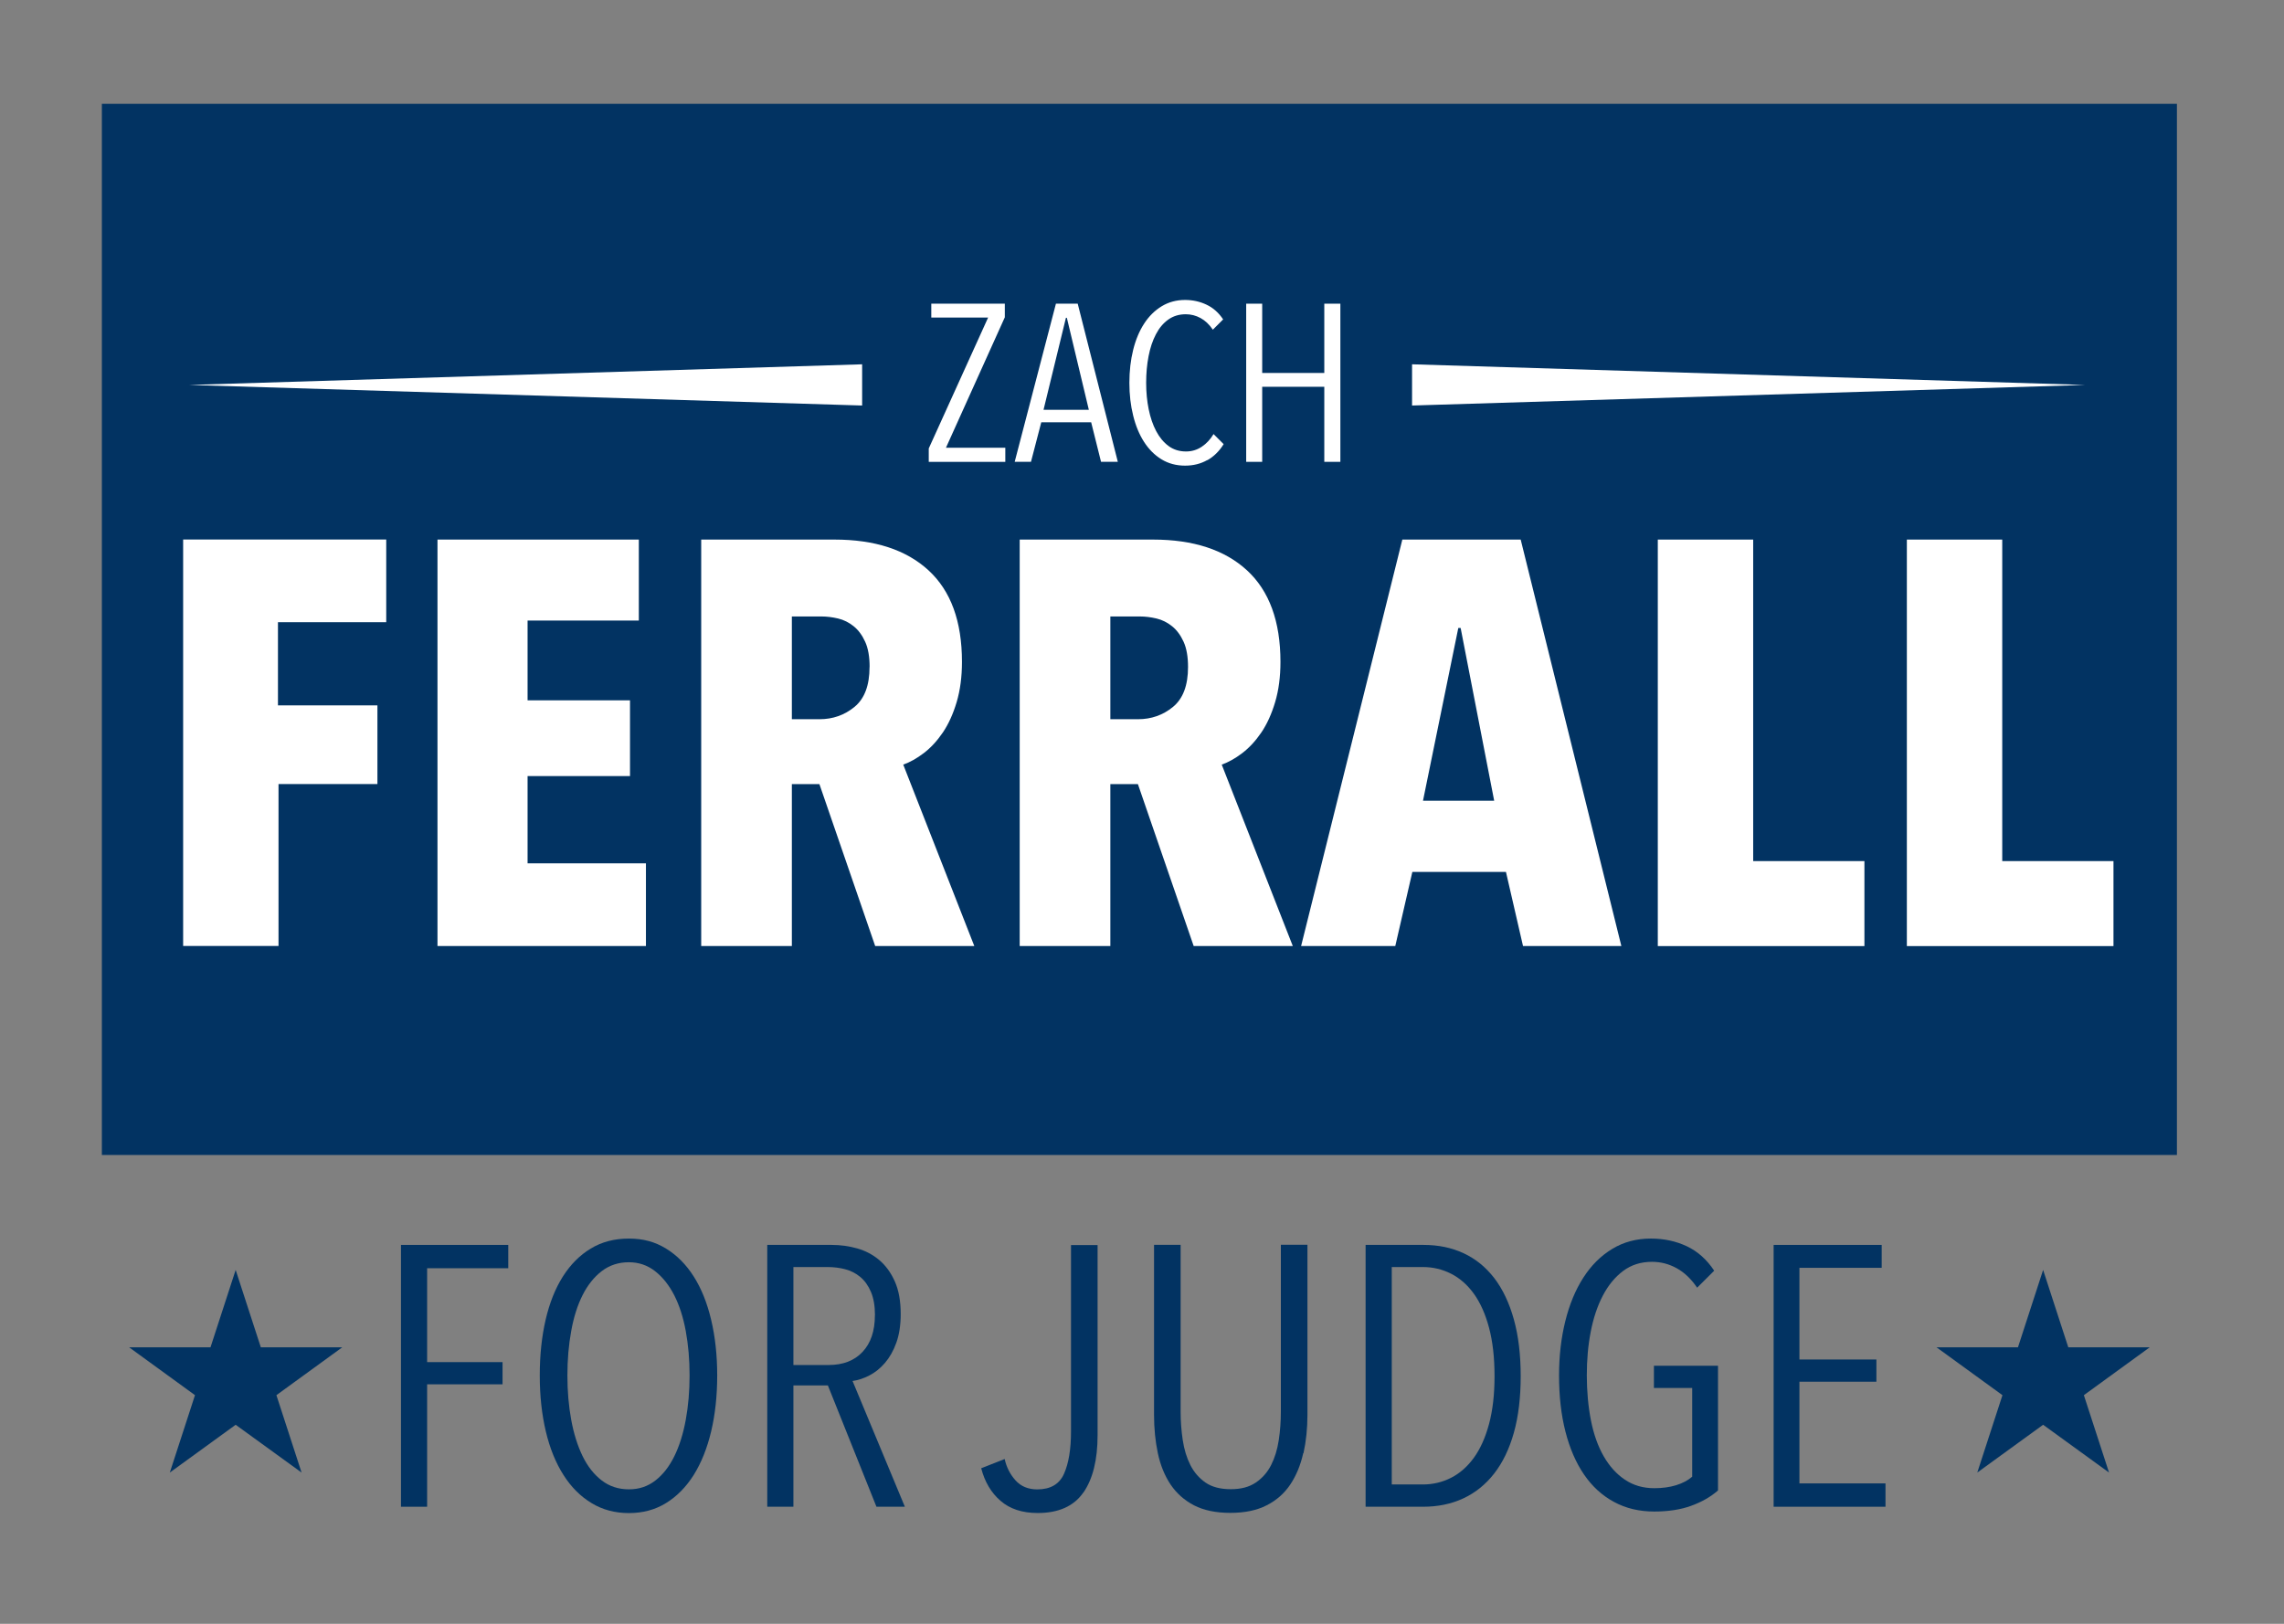 <?xml version="1.0" encoding="UTF-8"?>
<svg xmlns="http://www.w3.org/2000/svg" version="1.1" viewBox="0 0 324 230.4">
  <rect x="0" y="0" width="324" height="230.4" fill="#808080" stroke="none"/>
  <defs>
    <style>
      .cls-1 {
        fill: #023362;
      }

      .cls-2 {
        fill: #fff;
      }
    </style>
  </defs>
  <!-- Generator: Adobe Illustrator 28.7.6, SVG Export Plug-In . SVG Version: 1.2.0 Build 188)  -->
  <g>
    <g id="Layer_1">
      <g>
        <rect class="cls-1" x="14.45" y="14.73" width="294.36" height="149.15"/>
        <g>
          <path class="cls-2" d="M39.43,88.28v11.81h14.11v11.16h-14.03v22.97h-13.53v-57.67h28.81v11.73h-15.37Z"/>
          <path class="cls-2" d="M62.06,134.23v-57.67h28.56v11.49h-15.78v11.32h14.53v10.75h-14.53v12.38h16.79v11.73h-29.56Z"/>
          <path class="cls-2" d="M124.15,134.23l-7.91-22.97h-3.91v22.97h-12.86v-57.67h18.91c5.72,0,10.16,1.45,13.33,4.36,3.17,2.91,4.75,7.24,4.75,12.99,0,2.12-.25,4.02-.75,5.7-.5,1.68-1.15,3.12-1.96,4.32-.81,1.19-1.71,2.17-2.71,2.93-1,.76-1.97,1.3-2.91,1.63l10.08,25.74h-14.07ZM123.36,94.64c0-1.47-.21-2.66-.63-3.58-.42-.92-.96-1.66-1.63-2.2-.67-.54-1.41-.91-2.21-1.1-.81-.19-1.6-.29-2.38-.29h-4.18v14.58h3.92c1.89,0,3.55-.58,4.97-1.75,1.42-1.17,2.13-3.05,2.13-5.66Z"/>
          <path class="cls-2" d="M169.33,134.23l-7.91-22.97h-3.91v22.97h-12.86v-57.67h18.91c5.72,0,10.16,1.45,13.33,4.36,3.16,2.91,4.75,7.24,4.75,12.99,0,2.12-.25,4.02-.75,5.7-.5,1.68-1.15,3.12-1.96,4.32-.81,1.19-1.71,2.17-2.71,2.93-1,.76-1.97,1.3-2.91,1.63l10.08,25.74h-14.07ZM168.53,94.64c0-1.47-.21-2.66-.63-3.58-.42-.92-.96-1.66-1.63-2.2-.67-.54-1.41-.91-2.21-1.1-.81-.19-1.6-.29-2.38-.29h-4.17v14.58h3.92c1.89,0,3.55-.58,4.97-1.75,1.42-1.17,2.13-3.05,2.13-5.66Z"/>
          <path class="cls-2" d="M216.05,134.23l-2.42-10.51h-13.28l-2.42,10.51h-13.36l14.36-57.67h16.79l14.28,57.67h-13.95ZM207.2,89.1h-.33l-5.01,24.52h10.1l-4.76-24.52Z"/>
          <path class="cls-2" d="M235.17,134.23v-57.67h13.53v45.62h15.78v12.06h-29.31Z"/>
          <path class="cls-2" d="M270.5,134.23v-57.67h13.53v45.62h15.78v12.06h-29.31Z"/>
        </g>
        <g>
          <path class="cls-2" d="M131.75,65.53v-1.9l8.42-18.57h-8.06v-1.97h10.43v1.93l-8.35,18.51h8.42v2h-10.85Z"/>
          <path class="cls-2" d="M156.19,65.53l-1.4-5.61h-7.08l-1.46,5.61h-2.31l5.85-22.44h3.09l5.69,22.44h-2.37ZM151.34,45.09h-.13l-3.18,13.06h6.43l-3.12-13.06Z"/>
          <path class="cls-2" d="M171.26,65.28c-.93.53-1.98.79-3.15.79-1.26,0-2.37-.3-3.35-.9-.98-.6-1.8-1.43-2.47-2.47s-1.19-2.29-1.54-3.72c-.36-1.44-.54-2.99-.54-4.66s.18-3.25.54-4.69c.36-1.44.88-2.68,1.56-3.72.68-1.05,1.51-1.86,2.49-2.46.98-.59,2.08-.89,3.31-.89,1.08,0,2.1.22,3.04.67.94.44,1.73,1.14,2.36,2.09l-1.46,1.46c-.5-.74-1.08-1.29-1.74-1.65-.66-.36-1.36-.54-2.1-.54-.95,0-1.78.25-2.49.76s-1.29,1.2-1.75,2.09c-.47.89-.81,1.92-1.04,3.11-.23,1.18-.34,2.44-.34,3.77s.12,2.58.36,3.76c.24,1.17.59,2.2,1.06,3.09.47.89,1.05,1.59,1.75,2.11.7.52,1.53.78,2.49.78.82,0,1.57-.23,2.24-.68.67-.45,1.22-1.05,1.66-1.79l1.43,1.43c-.61.99-1.38,1.75-2.31,2.28Z"/>
          <path class="cls-2" d="M187.86,65.53v-10.65h-8.81v10.65h-2.27v-22.44h2.27v9.83h8.81v-9.83h2.28v22.44h-2.28Z"/>
        </g>
        <g>
          <path class="cls-1" d="M60.59,179.94v13.33h10.7v3.15h-10.7v17.37h-3.71v-37.15h15.22v3.31h-11.51Z"/>
          <path class="cls-1" d="M101.74,195.16c0,2.9-.29,5.55-.86,7.95-.57,2.4-1.4,4.45-2.47,6.17-1.08,1.71-2.39,3.04-3.93,3.99-1.54.95-3.3,1.42-5.27,1.42s-3.74-.47-5.3-1.42c-1.56-.94-2.89-2.27-3.98-3.99-1.09-1.71-1.93-3.77-2.5-6.17-.57-2.4-.86-5.05-.86-7.95s.28-5.5.83-7.9c.56-2.4,1.37-4.44,2.45-6.14,1.08-1.7,2.39-3.02,3.95-3.96,1.56-.95,3.36-1.42,5.41-1.42s3.73.47,5.27,1.42c1.54.94,2.85,2.26,3.93,3.96,1.08,1.7,1.9,3.74,2.47,6.14.57,2.4.86,5.03.86,7.9ZM97.82,195.16c0-2.24-.18-4.34-.54-6.3-.36-1.96-.91-3.66-1.64-5.09-.74-1.43-1.64-2.57-2.72-3.41-1.08-.84-2.31-1.26-3.71-1.26-1.47,0-2.75.42-3.85,1.26-1.09.84-2,1.98-2.72,3.41-.72,1.43-1.26,3.13-1.61,5.09-.36,1.96-.54,4.06-.54,6.3s.18,4.34.54,6.3c.36,1.96.9,3.67,1.61,5.14.72,1.47,1.62,2.62,2.72,3.46,1.09.84,2.38,1.26,3.85,1.26s2.69-.42,3.77-1.26c1.08-.84,1.97-1.99,2.69-3.46.72-1.47,1.25-3.18,1.61-5.14.36-1.96.54-4.06.54-6.3Z"/>
          <path class="cls-1" d="M124.33,213.79l-6.89-17.21h-4.89v17.21h-3.71v-37.15h9.14c1.26,0,2.47.17,3.63.5s2.21.88,3.12,1.65c.91.77,1.65,1.78,2.21,3.04.56,1.26.83,2.8.83,4.62,0,1.57-.21,2.93-.62,4.07-.41,1.14-.95,2.09-1.61,2.86-.66.77-1.4,1.36-2.21,1.78s-1.61.68-2.39.79l7.42,17.84h-4.03ZM124.12,186.63c0-1.32-.19-2.43-.57-3.32-.38-.89-.88-1.59-1.51-2.12-.63-.52-1.34-.89-2.15-1.1-.81-.21-1.64-.31-2.5-.31h-4.84v13.9h5c2.04,0,3.65-.62,4.81-1.86,1.16-1.24,1.75-2.97,1.75-5.2Z"/>
          <path class="cls-1" d="M153.68,211.77c-1.34,1.94-3.51,2.91-6.48,2.91-2.19,0-3.95-.58-5.27-1.73-1.33-1.15-2.24-2.69-2.74-4.62l3.33-1.31c.25,1.15.76,2.16,1.53,3.02.77.86,1.8,1.29,3.09,1.29,1.86,0,3.13-.73,3.79-2.2.66-1.47,1-3.48,1-6.03v-26.44h3.77v26.97c0,3.5-.67,6.22-2.02,8.16Z"/>
          <path class="cls-1" d="M184.87,206.2c-.38,1.7-.99,3.17-1.83,4.43-.84,1.26-1.96,2.25-3.36,2.96-1.4.72-3.12,1.07-5.16,1.07s-3.76-.36-5.14-1.07c-1.38-.72-2.49-1.71-3.33-2.96-.84-1.26-1.44-2.74-1.8-4.43-.36-1.7-.54-3.51-.54-5.43v-24.14h3.77v23.66c0,1.36.1,2.71.3,4.04.2,1.33.56,2.51,1.08,3.54.52,1.03,1.24,1.86,2.15,2.49.91.63,2.11.94,3.58.94s2.62-.31,3.55-.94c.93-.63,1.66-1.46,2.18-2.49.52-1.03.88-2.2,1.08-3.52.2-1.31.3-2.67.3-4.07v-23.66h3.77v24.14c0,1.92-.19,3.74-.56,5.43Z"/>
          <path class="cls-1" d="M215.72,195.26c0,3.04-.32,5.72-.97,8.03-.65,2.31-1.58,4.24-2.8,5.8-1.22,1.56-2.68,2.73-4.38,3.52-1.7.79-3.6,1.18-5.67,1.18h-8.18v-37.15h8.23c2.08,0,3.97.39,5.67,1.18,1.7.79,3.15,1.97,4.36,3.54,1.2,1.57,2.12,3.52,2.77,5.85.65,2.33.97,5.01.97,8.05ZM212.01,195.26c0-2.63-.26-4.92-.78-6.87-.52-1.95-1.24-3.55-2.15-4.82-.91-1.26-1.99-2.21-3.23-2.84-1.24-.63-2.57-.95-4.01-.95h-4.41v30.85h4.41c1.43,0,2.77-.32,4.01-.95,1.24-.63,2.31-1.58,3.23-2.84.91-1.26,1.63-2.86,2.15-4.79.52-1.93.78-4.19.78-6.79Z"/>
          <path class="cls-1" d="M239.9,213.66c-1.49.54-3.24.81-5.24.81-2.12,0-4.02-.45-5.7-1.36-1.69-.91-3.1-2.2-4.25-3.88-1.15-1.68-2.03-3.71-2.64-6.09s-.91-5.04-.91-7.98c0-2.76.3-5.33.89-7.71s1.44-4.43,2.56-6.17c1.11-1.73,2.47-3.09,4.09-4.07,1.61-.98,3.44-1.47,5.49-1.47,1.86,0,3.57.37,5.11,1.1,1.54.73,2.83,1.89,3.87,3.46l-2.42,2.41c-.83-1.22-1.78-2.14-2.88-2.75-1.09-.61-2.27-.92-3.52-.92-1.58,0-2.94.43-4.09,1.29-1.15.86-2.11,2.02-2.88,3.49s-1.34,3.17-1.72,5.12c-.38,1.94-.56,4.01-.56,6.22s.2,4.44.59,6.4c.39,1.96.99,3.65,1.8,5.06s1.81,2.53,3.01,3.33c1.2.81,2.59,1.21,4.17,1.21,1.15,0,2.18-.14,3.09-.42.91-.28,1.68-.68,2.29-1.21v-12.59h-5.43v-3.15h9.09v17.69c-1.04.91-2.3,1.63-3.79,2.17Z"/>
          <path class="cls-1" d="M251.6,213.79v-37.15h15.33v3.25h-11.67v13.01h10.92v3.15h-10.92v14.43h12.21v3.31h-15.87Z"/>
        </g>
        <g>
          <polygon class="cls-2" points="26.83 54.62 122.3 57.54 122.3 51.69 26.83 54.62"/>
          <polygon class="cls-2" points="295.78 54.62 200.31 57.54 200.31 51.69 295.78 54.62"/>
        </g>
        <g>
          <polygon class="cls-1" points="33.43 180.19 37 191.17 48.55 191.17 39.21 197.96 42.78 208.94 33.43 202.16 24.09 208.94 27.66 197.96 18.32 191.17 29.86 191.17 33.43 180.19"/>
          <polygon class="cls-1" points="289.83 180.19 293.4 191.17 304.95 191.17 295.61 197.96 299.18 208.94 289.83 202.16 280.49 208.94 284.06 197.96 274.71 191.17 286.26 191.17 289.83 180.19"/>
        </g>
      </g>
    </g>
  </g>
</svg>